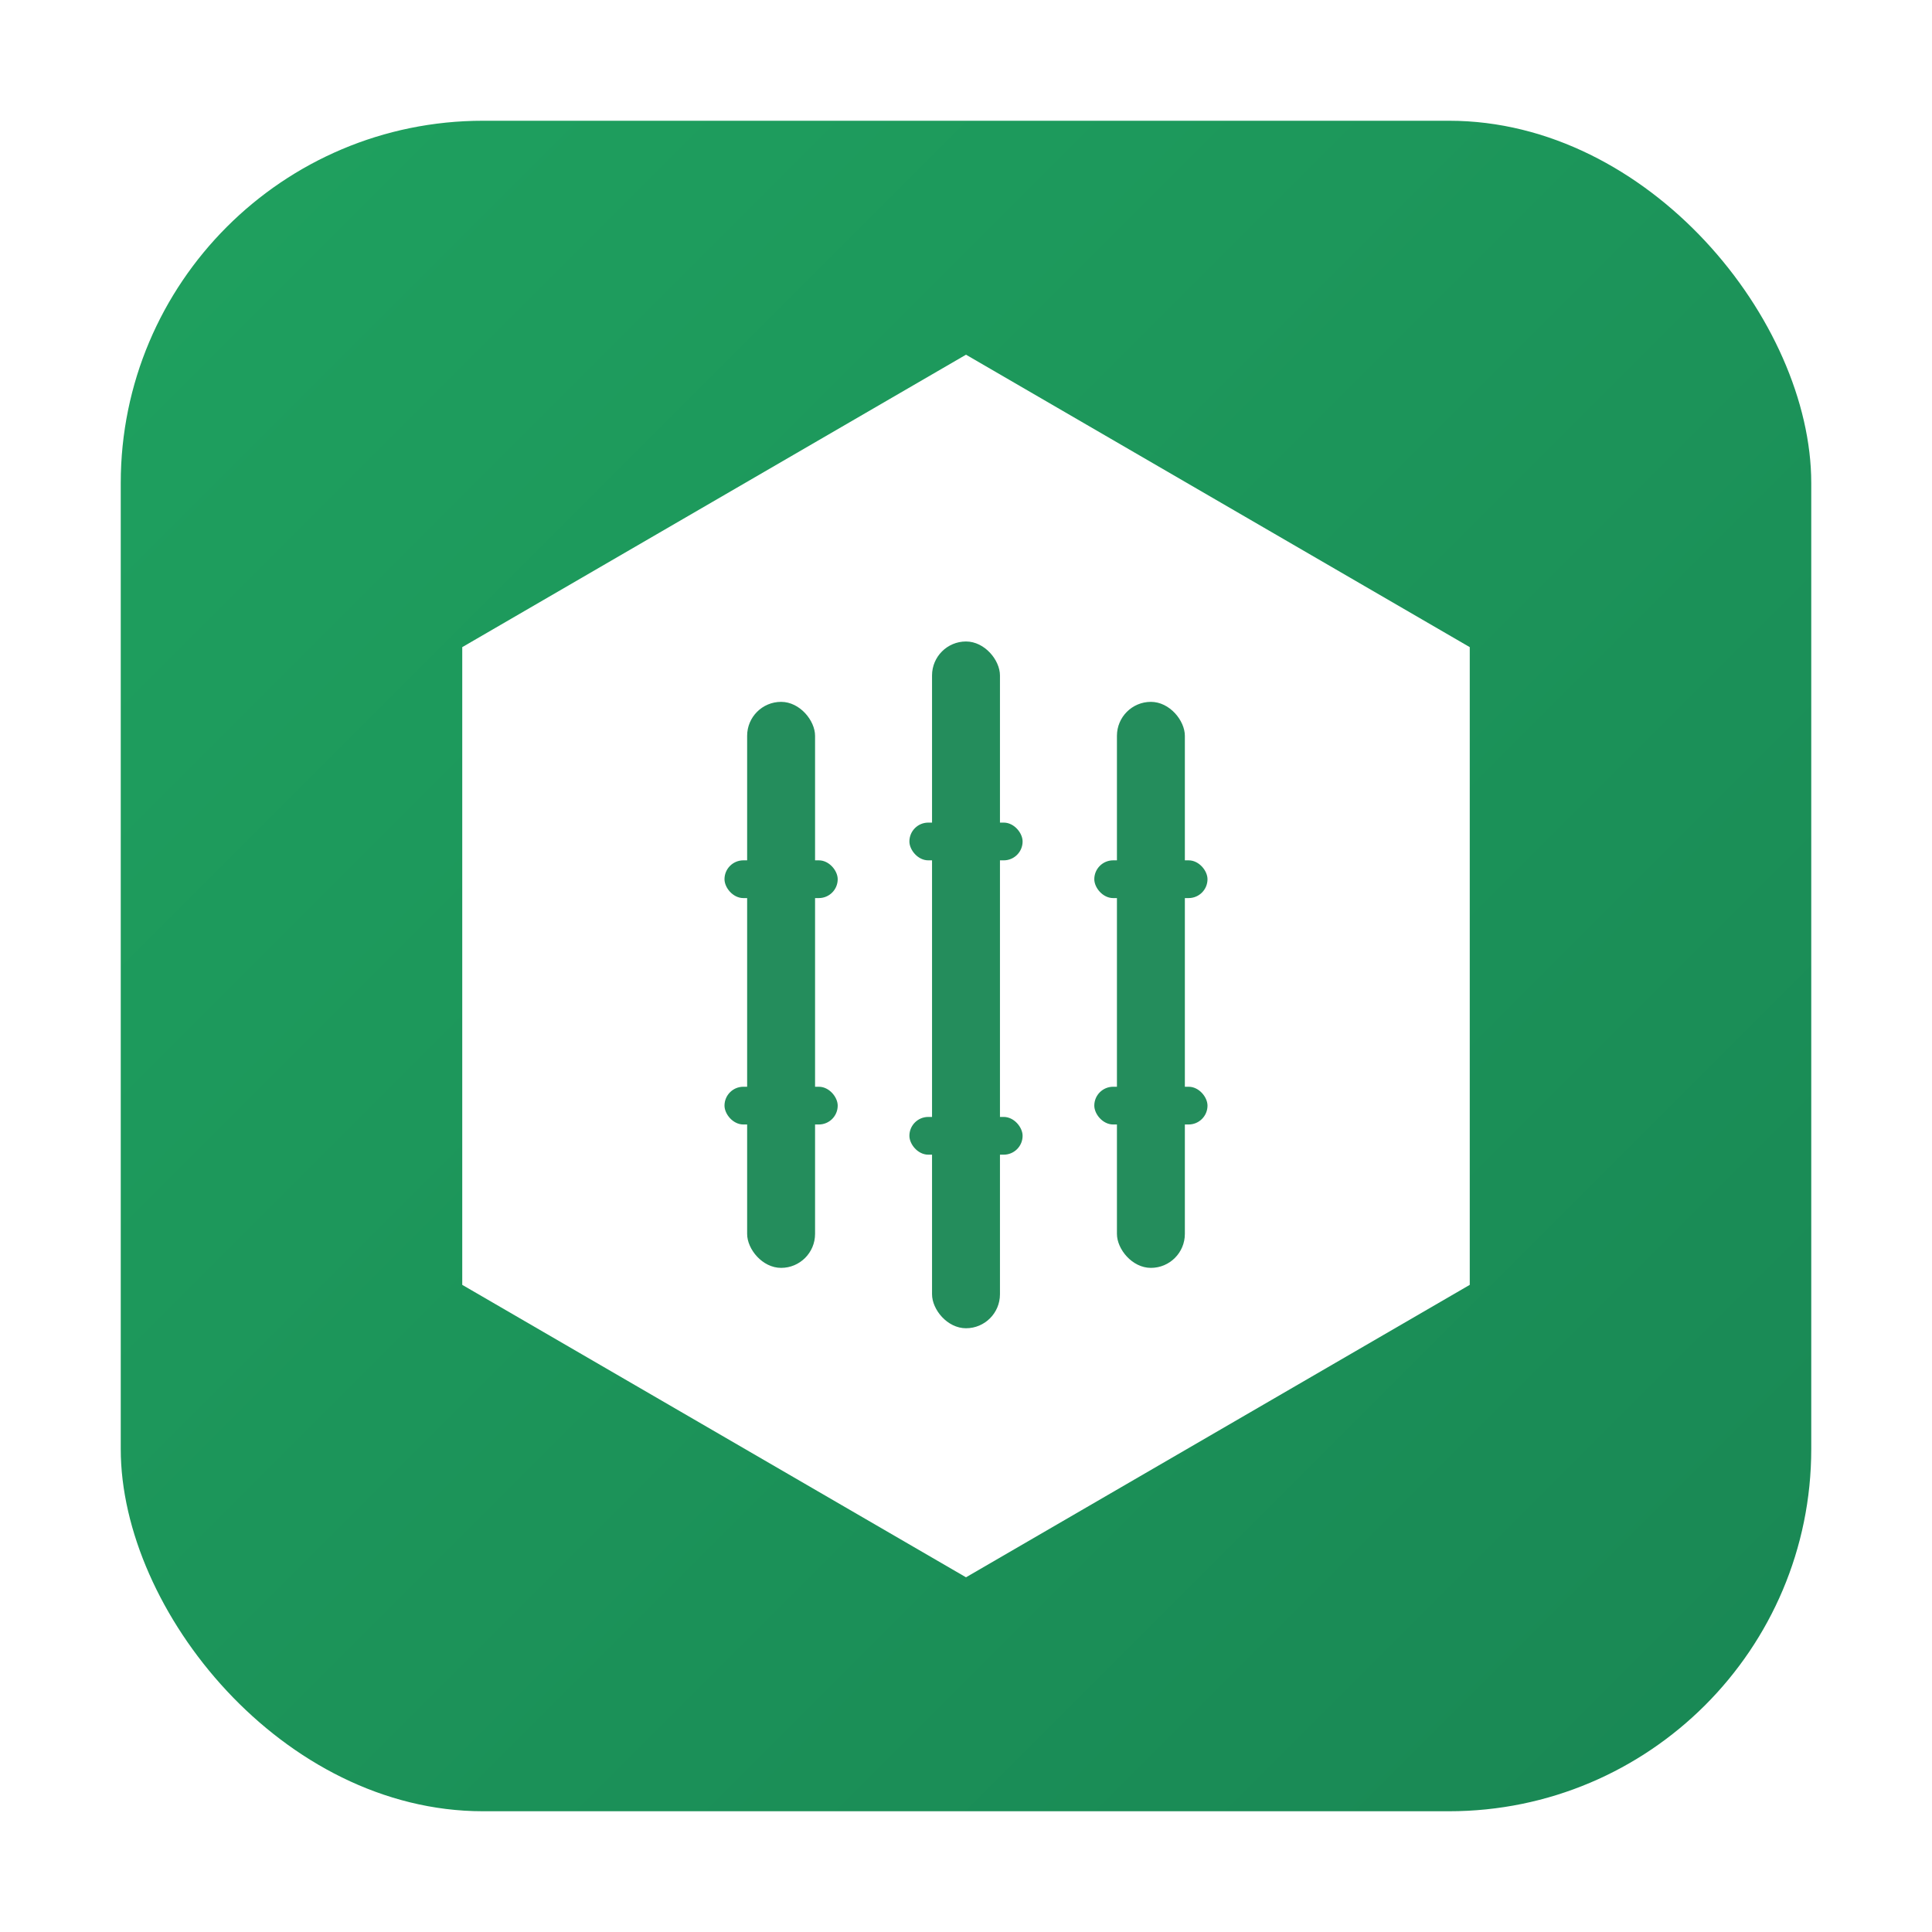 <?xml version="1.0" encoding="UTF-8"?>
<svg xmlns="http://www.w3.org/2000/svg" width="512" height="512" viewBox="0 0 512 512" role="img" aria-label="广西糖业产业链">
  <defs>
    <linearGradient id="bg" x1="0" y1="0" x2="1" y2="1">
      <stop offset="0" stop-color="#1fa15f"/>
      <stop offset="1" stop-color="#198754"/>
    </linearGradient>
    <filter id="shadow" x="-20%" y="-20%" width="140%" height="140%">
      <feDropShadow dx="0" dy="10" stdDeviation="12" flood-color="#000" flood-opacity="0.22"/>
    </filter>
  </defs>

  <rect x="32" y="32" width="448" height="448" rx="96" fill="url(#bg)"/>

  <g filter="url(#shadow)">
    <path fill="#ffffff" d="M256 94 389.5 171.5 389.5 340.5 256 418 122.5 340.5 122.5 171.5Z"/>
  </g>

  <g fill="#198754" opacity="0.95">
    <rect x="198" y="186" width="18" height="150" rx="9"/>
    <rect x="247" y="170" width="18" height="182" rx="9"/>
    <rect x="296" y="186" width="18" height="150" rx="9"/>

    <rect x="192" y="228" width="30" height="10" rx="5"/>
    <rect x="241" y="218" width="30" height="10" rx="5"/>
    <rect x="290" y="228" width="30" height="10" rx="5"/>

    <rect x="192" y="288" width="30" height="10" rx="5"/>
    <rect x="241" y="296" width="30" height="10" rx="5"/>
    <rect x="290" y="288" width="30" height="10" rx="5"/>
  </g>
</svg>

